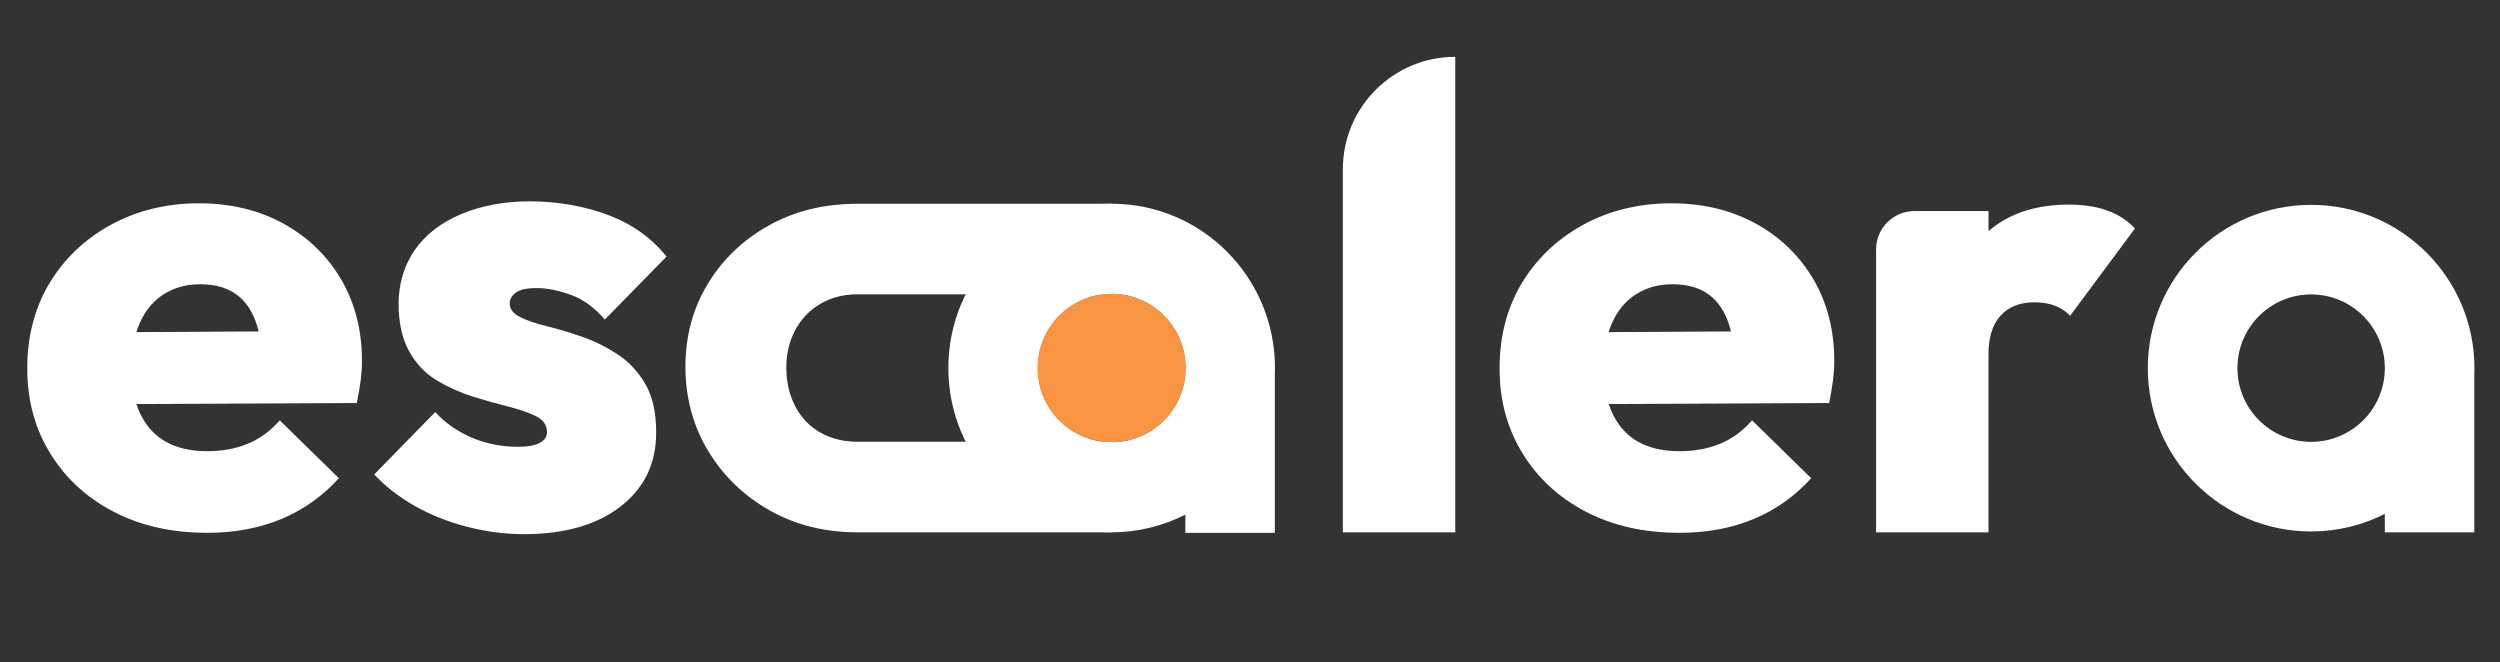 <?xml version="1.0" encoding="UTF-8"?>
<svg id="Capa_1" xmlns="http://www.w3.org/2000/svg" version="1.1" viewBox="0 0 1024 271.33">
  <rect x="0" y="0" width="1024" height="271.33" fill="#333333" stroke="none"/>
  <!-- Generator: Adobe Illustrator 29.5.1, SVG Export Plug-In . SVG Version: 2.1.0 Build 141)  -->
  <defs>
    <style>
      .st0 {
        fill: none;
      }

      .st1 {
        fill: #f99442;
      }

      .st2 {
        fill: #fff;
      }
    </style>
  </defs>
  <path class="st2" d="M214.59,218.79c-7.72,0-15.48-1.01-23.29-3.03-7.81-2.01-14.96-4.87-21.45-8.55-6.49-3.69-12.02-7.98-16.58-12.89l25-25.53c4.21,4.56,9.25,8.07,15.13,10.53s12.14,3.69,18.81,3.69c3.86,0,6.8-.52,8.81-1.58,2.01-1.05,3.03-2.54,3.03-4.48,0-2.8-1.49-4.95-4.48-6.45-2.98-1.49-6.76-2.8-11.31-3.94-4.56-1.14-9.39-2.5-14.47-4.08s-9.99-3.77-14.74-6.58c-4.74-2.8-8.55-6.8-11.44-11.98-2.9-5.18-4.34-11.71-4.34-19.61s2.19-15.52,6.57-21.84c4.39-6.32,10.7-11.23,18.95-14.74,8.25-3.5,17.72-5.26,28.42-5.26s21.8,1.84,31.71,5.53c9.9,3.69,17.93,9.39,24.08,17.1l-25.26,25.79c-4.21-4.91-8.85-8.29-13.95-10.13s-9.74-2.76-13.95-2.76-6.89.62-8.56,1.84c-1.67,1.23-2.5,2.72-2.5,4.48,0,2.28,1.4,4.12,4.21,5.53,2.8,1.41,6.53,2.68,11.19,3.82,4.64,1.14,9.47,2.59,14.47,4.34,5,1.76,9.82,4.17,14.47,7.24,4.64,3.07,8.42,7.15,11.32,12.23s4.33,11.67,4.33,19.73c0,12.63-4.87,22.72-14.61,30.26-9.74,7.55-22.94,11.32-39.6,11.32h.03Z"/>
  <path class="st2" d="M550.03,218.04V69.33c0-25.43,20.62-46.05,46.05-46.05h0v194.75h-46.05Z"/>
  <path class="st2" d="M1013.53,150.8c0-36.95-29.95-66.89-66.9-66.89s-66.89,29.95-66.89,66.89,29.95,66.89,66.89,66.89c10.87,0,21.12-2.61,30.19-7.2v7.55h36.65v-64.74c.03-.83.06-1.66.06-2.5h0ZM946.64,180.98c-16.67,0-30.19-13.52-30.19-30.19s13.52-30.19,30.19-30.19,30.19,13.52,30.19,30.19-13.52,30.19-30.19,30.19Z"/>
  <path class="st2" d="M863.04,86.18c-4.48-1.58-9.7-2.37-15.65-2.37-13.55,0-24.51,3.63-32.89,10.85v-8.21h-30.34c-8.68,0-15.72,7.04-15.72,15.71v115.89h46.05v-72.91c0-7.02,1.66-12.33,5-15.92,3.33-3.6,7.9-5.39,13.68-5.39,3.33,0,6.22.48,8.69,1.45,2.45.97,4.47,2.33,6.05,4.08l26.57-35.79c-3.15-3.33-6.97-5.79-11.44-7.36h0v-.03Z"/>
  <path class="st2" d="M742.79,114.46c-5.7-9.74-13.6-17.37-23.69-22.9s-21.62-8.29-34.61-8.29-25.35,2.94-36.04,8.81c-10.7,5.88-19.07,13.86-25.14,23.94-6.05,10.09-9.08,21.71-9.08,34.86s3.11,24.56,9.35,34.74c6.22,10.18,14.86,18.16,25.92,23.94,11.05,5.78,23.85,8.68,38.42,8.68,11.23,0,21.36-1.89,30.39-5.66s16.89-9.35,23.55-16.71l-24.21-23.69c-3.86,4.39-8.25,7.59-13.16,9.6-4.91,2.02-10.44,3.03-16.58,3.03-6.67,0-12.27-1.27-16.84-3.82-4.56-2.54-8.07-6.36-10.53-11.44-.62-1.27-1.15-2.63-1.61-4.06l90.29-.42c.7-3.51,1.22-6.63,1.58-9.35.35-2.72.52-5.3.52-7.77,0-12.63-2.86-23.81-8.55-33.55v.03l.02.03ZM670.15,120.51c4.29-2.72,9.25-4.08,14.86-4.08s10.26,1.18,13.95,3.55,6.49,5.92,8.42,10.65c.64,1.57,1.18,3.29,1.62,5.13l-50.11.28c.4-1.27.85-2.51,1.38-3.69,2.28-5.18,5.57-9.12,9.87-11.84h.01Z"/>
  <path class="st2" d="M139.73,114.46c-5.7-9.74-13.6-17.37-23.69-22.9-10.09-5.53-21.62-8.29-34.61-8.29s-25.35,2.94-36.04,8.81c-10.7,5.88-19.07,13.86-25.14,23.94-6.05,10.09-9.08,21.71-9.08,34.86s3.11,24.56,9.35,34.74c6.22,10.18,14.86,18.16,25.92,23.94s23.85,8.68,38.42,8.68c11.23,0,21.36-1.89,30.39-5.66s16.89-9.35,23.55-16.71l-24.21-23.69c-3.86,4.39-8.25,7.59-13.16,9.6-4.91,2.02-10.44,3.03-16.58,3.03-6.67,0-12.27-1.27-16.84-3.82-4.56-2.54-8.07-6.36-10.53-11.44-.62-1.27-1.15-2.63-1.61-4.06l90.29-.42c.7-3.51,1.22-6.63,1.58-9.35.35-2.72.52-5.3.52-7.77,0-12.63-2.86-23.81-8.55-33.55v.03l.02.03ZM67.1,120.51c4.29-2.72,9.25-4.08,14.86-4.08s10.26,1.18,13.95,3.55,6.49,5.92,8.42,10.65c.64,1.57,1.18,3.29,1.62,5.13l-50.11.28c.4-1.27.85-2.51,1.38-3.69,2.28-5.18,5.57-9.12,9.87-11.84h.01Z"/>
  <path class="st2" d="M455.33,180.94h-104.25c-5.6-.02-10.59-1.25-14.97-3.71-4.42-2.47-7.86-6.05-10.33-10.72s-3.71-10.03-3.71-16.02c0-5.65,1.23-10.76,3.71-15.37,2.48-4.59,5.92-8.17,10.33-10.73,4.38-2.54,9.37-3.82,14.97-3.84h104.25v-37.09h-104.12c-13.6,0-25.69,2.96-36.29,8.87-10.6,5.92-18.94,13.91-25.03,23.97-6.09,10.07-9.14,21.38-9.14,33.91s3.09,24.2,9.28,34.44,14.57,18.37,25.17,24.38c10.6,6.01,22.61,9.01,36.02,9.01h104.12v-37.09h0Z"/>
  <circle class="st0" cx="455.33" cy="150.73" r="70.68"/>
  <path class="st2" d="M522.23,150.74c0-37.17-29.95-67.29-66.9-67.29s-66.89,30.13-66.89,67.29,29.95,67.29,66.89,67.29c10.87,0,21.12-2.62,30.19-7.24v7.47h36.65v-65.01c.03-.84.06-1.67.06-2.51h0ZM455.33,181.11c-16.67,0-30.19-13.6-30.19-30.37s13.52-30.37,30.19-30.37,30.19,13.6,30.19,30.37-13.52,30.37-30.19,30.37h0Z"/>
  <circle class="st1" cx="455.33" cy="150.73" r="30.38"/>
</svg>